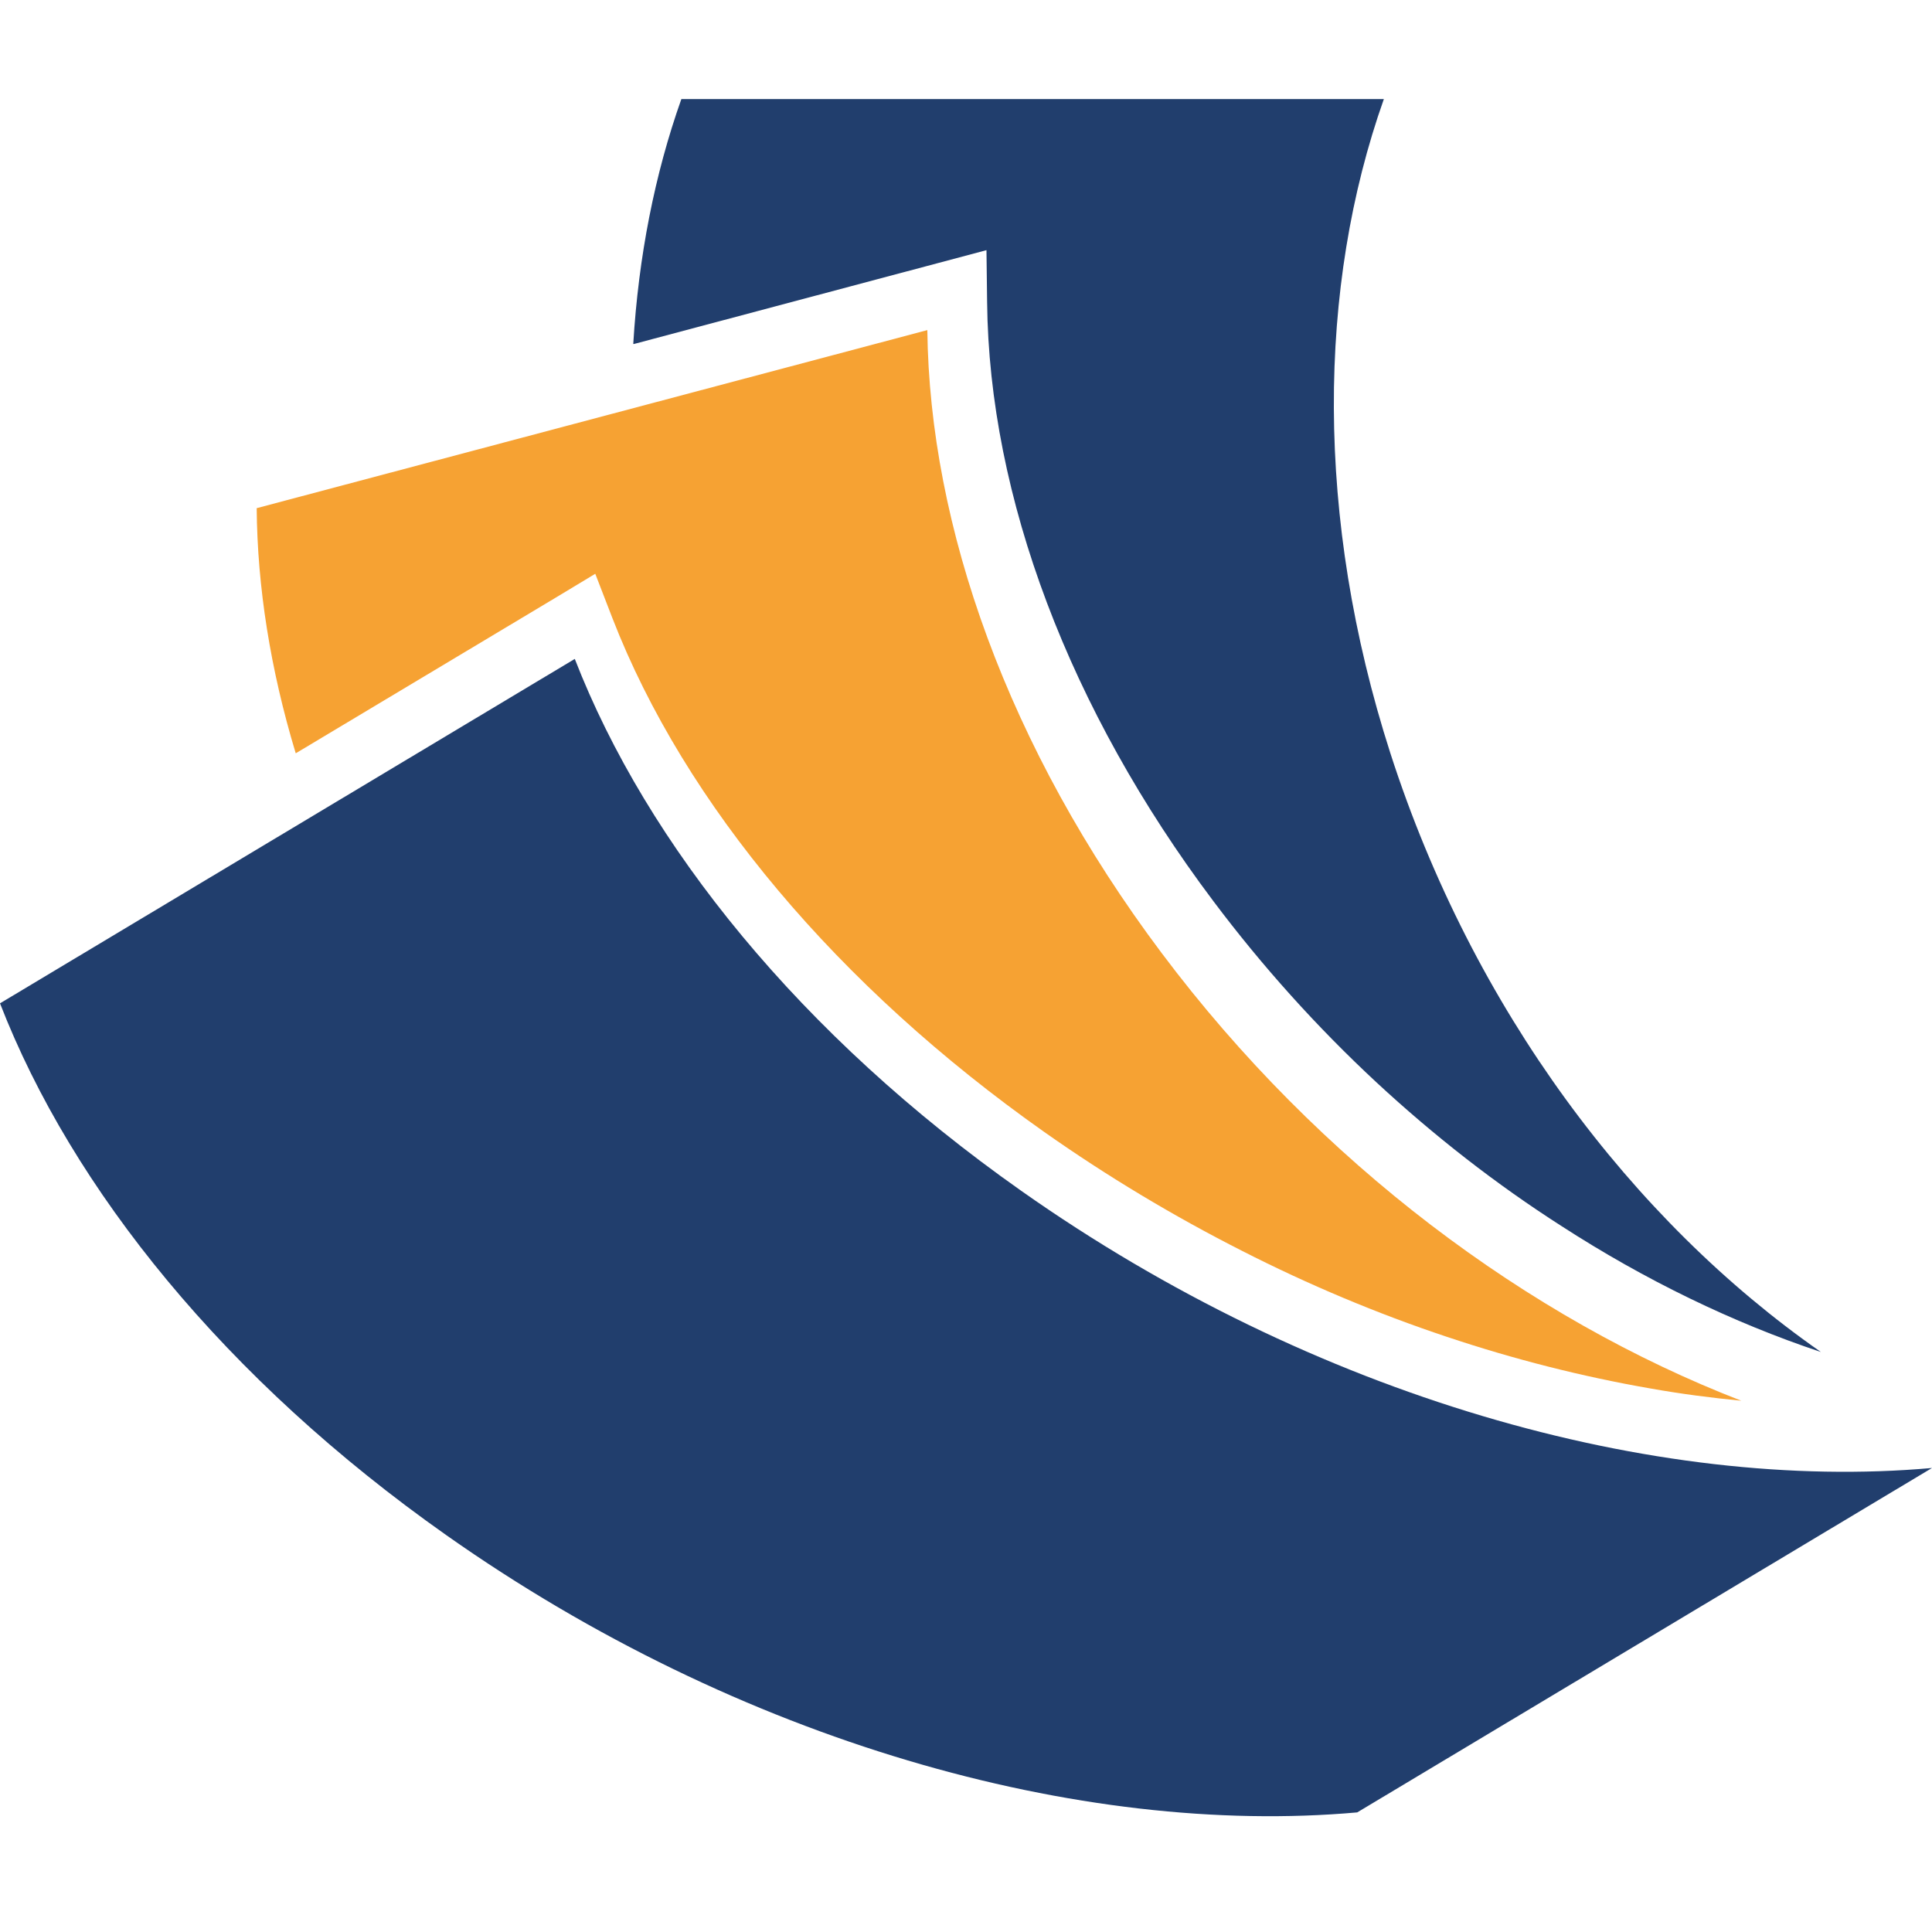 <svg width="128" height="128" viewBox="0 0 128 128" fill="none" xmlns="http://www.w3.org/2000/svg">
<path d="M19.59 49.898C17.91 44.344 17.049 38.876 17.006 33.667L61.438 21.87C61.589 34.829 66.734 49.511 76.959 63.137C87.421 77.087 101.285 87.355 115.364 92.802C113.362 92.608 111.36 92.349 109.314 91.984C104.858 91.209 100.338 90.068 95.838 88.561C91.253 87.032 86.689 85.116 82.298 82.877C77.756 80.574 73.343 77.926 69.188 74.999C55.518 65.355 45.358 53.278 40.578 40.964L39.438 38.015L36.725 39.651L19.611 49.898H19.59Z" fill="#F6A233"/>
<path d="M41.956 22.774C42.301 17.005 43.377 11.537 45.142 6.564H91.684C87.292 18.964 87.099 34.291 92.114 49.898C97.582 66.861 108.131 80.854 120.638 89.573C114.825 87.635 108.992 84.815 103.438 81.22C99.132 78.465 95.02 75.257 91.189 71.705C87.249 68.045 83.611 63.998 80.382 59.693C70.846 47.014 65.528 32.913 65.399 20.018L65.356 16.574L62.041 17.457L41.978 22.796L41.956 22.774ZM67.66 78.895C53.021 68.584 42.86 55.947 38.081 43.655L0 66.474C4.779 78.787 14.94 91.402 29.578 101.714C48.974 115.383 71.578 121.712 89.919 120.076L128 97.258C109.659 98.894 87.055 92.565 67.66 78.895Z" fill="#213E6D"/>
</svg>
